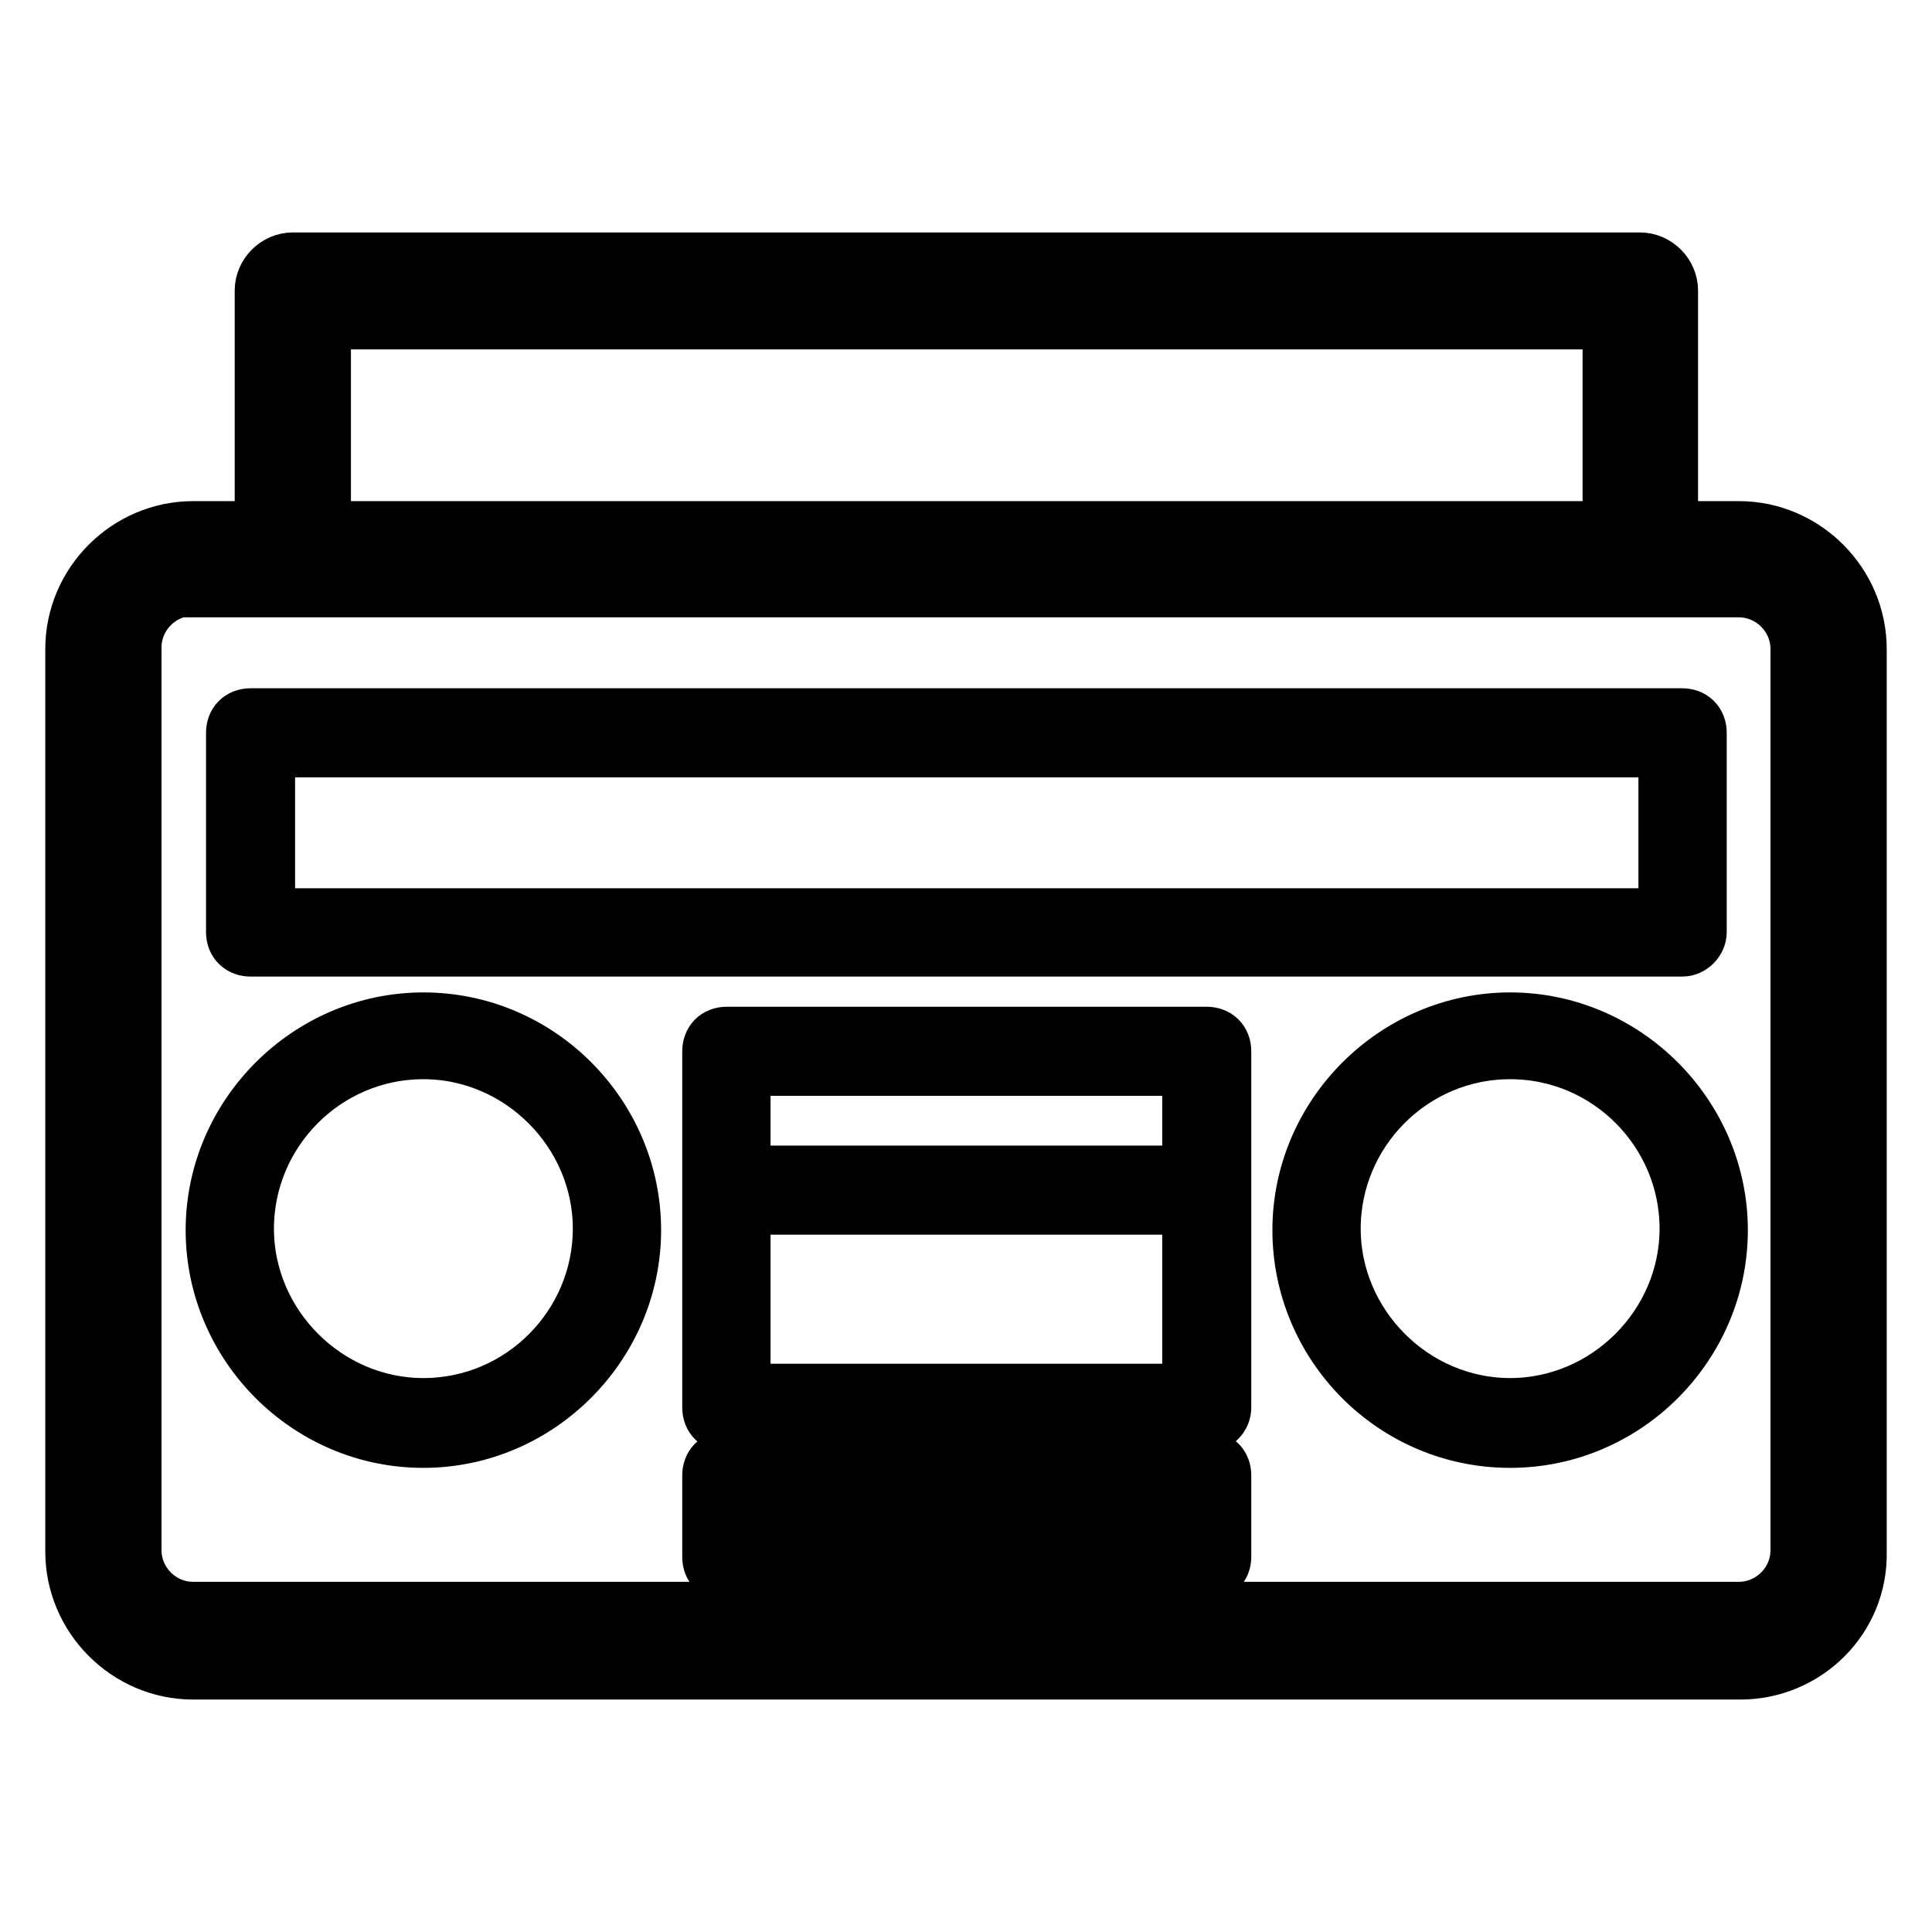 <?xml version="1.0" encoding="utf-8"?>
<!-- Svg Vector Icons : http://www.onlinewebfonts.com/icon -->
<!DOCTYPE svg PUBLIC "-//W3C//DTD SVG 1.1//EN" "http://www.w3.org/Graphics/SVG/1.1/DTD/svg11.dtd">
<svg version="1.1" xmlns="http://www.w3.org/2000/svg" xmlns:xlink="http://www.w3.org/1999/xlink" x="0px" y="0px" viewBox="0 0 256 256" enable-background="new 0 0 256 256" xml:space="preserve">
<g> <path stroke-width="8" fill-opacity="0" stroke="#000000"  d="M230.6,221.2H25.6c-8.6,0-15.6-7.1-15.6-15.6V86c0-8.6,7.1-15.6,15.6-15.6h204.8c8.6,0,15.6,7.1,15.6,15.6 v119.6C246.2,214.3,239.1,221.2,230.6,221.2z M25.6,77.6c-4.5,0-8.2,3.7-8.2,8.2v119.6c0,4.5,3.7,8.2,8.2,8.2h204.8 c4.5,0,8.2-3.7,8.2-8.2V86c0-4.5-3.7-8.2-8.2-8.2H25.6V77.6z M200.1,190.5c-15.3,0-27.5-12.5-27.5-27.5c0-15.1,12.5-27.5,27.5-27.5 c15.1,0,27.5,12.5,27.5,27.5C227.6,178,215.3,190.5,200.1,190.5z M200.1,139c-13.2,0-23.8,10.8-23.8,23.8s10.8,23.8,23.8,23.8 s23.8-10.8,23.8-23.8S213.3,139,200.1,139z M56.1,190.5c-15.2,0-27.5-12.5-27.5-27.5c0-15.1,12.5-27.5,27.5-27.5 c15.2,0,27.5,12.5,27.5,27.5C83.6,178,71.2,190.5,56.1,190.5z M56.1,139c-13.2,0-23.8,10.8-23.8,23.8s10.8,23.8,23.8,23.8 c13.2,0,23.8-10.8,23.8-23.8S69.1,139,56.1,139z M159.9,188.4H96.3c-1.1,0-1.9-0.7-1.9-1.9v-47.2c0-1.1,0.7-1.9,1.9-1.9h63.6 c1.1,0,1.9,0.7,1.9,1.9v47.2C161.8,187.5,161,188.4,159.9,188.4L159.9,188.4z M98.1,184.7H158v-43.5H98.1V184.7z M159.9,159.6H96.3 c-1.1,0-1.9-0.7-1.9-1.9c0-1.1,0.7-1.9,1.9-1.9h63.6c1.1,0,1.9,0.7,1.9,1.9C161.8,158.9,161,159.6,159.9,159.6L159.9,159.6z  M222.9,125.4H33.2c-1.1,0-1.9-0.7-1.9-1.9V97.1c0-1.1,0.7-1.9,1.9-1.9h189.7c1.1,0,1.9,0.7,1.9,1.9v26.4 C224.8,124.5,223.9,125.4,222.9,125.4z M35.1,121.7h186V99h-186V121.7z M217.4,77.6c-2,0-3.7-1.7-3.7-3.7V42.3H42.5v31.8 c0,2-1.7,3.7-3.7,3.7c-2,0-3.7-1.7-3.7-3.7V38.5c0-2,1.7-3.7,3.7-3.7h178.5c2,0,3.7,1.7,3.7,3.7v35.5 C221.1,76.1,219.4,77.6,217.4,77.6z M105.8,208.2h-9.5c-1.1,0-1.9-0.7-1.9-1.9v-10.8c0-1.1,0.7-1.9,1.9-1.9h9.5 c1.1,0,1.9,0.7,1.9,1.9v10.8C107.6,207.4,106.9,208.2,105.8,208.2z M98.1,204.4h5.8v-7.1h-5.8V204.4z M123.8,208.2h-9.5 c-1.1,0-1.9-0.7-1.9-1.9v-10.8c0-1.1,0.7-1.9,1.9-1.9h9.5c1.1,0,1.9,0.7,1.9,1.9v10.8C125.7,207.4,124.9,208.2,123.8,208.2z  M116.2,204.4h5.8v-7.1h-5.8V204.4z M141.9,208.2h-9.5c-1.1,0-1.9-0.7-1.9-1.9v-10.8c0-1.1,0.7-1.9,1.9-1.9h9.5 c1.1,0,1.9,0.7,1.9,1.9v10.8C143.7,207.4,143,208.2,141.9,208.2z M134.2,204.4h5.8v-7.1h-5.8V204.4z M159.9,208.2h-9.5 c-1.1,0-1.9-0.7-1.9-1.9v-10.8c0-1.1,0.7-1.9,1.9-1.9h9.5c1.1,0,1.9,0.7,1.9,1.9v10.8C161.8,207.4,161,208.2,159.9,208.2z  M152.3,204.4h5.8v-7.1h-5.8V204.4z"/></g>
</svg>